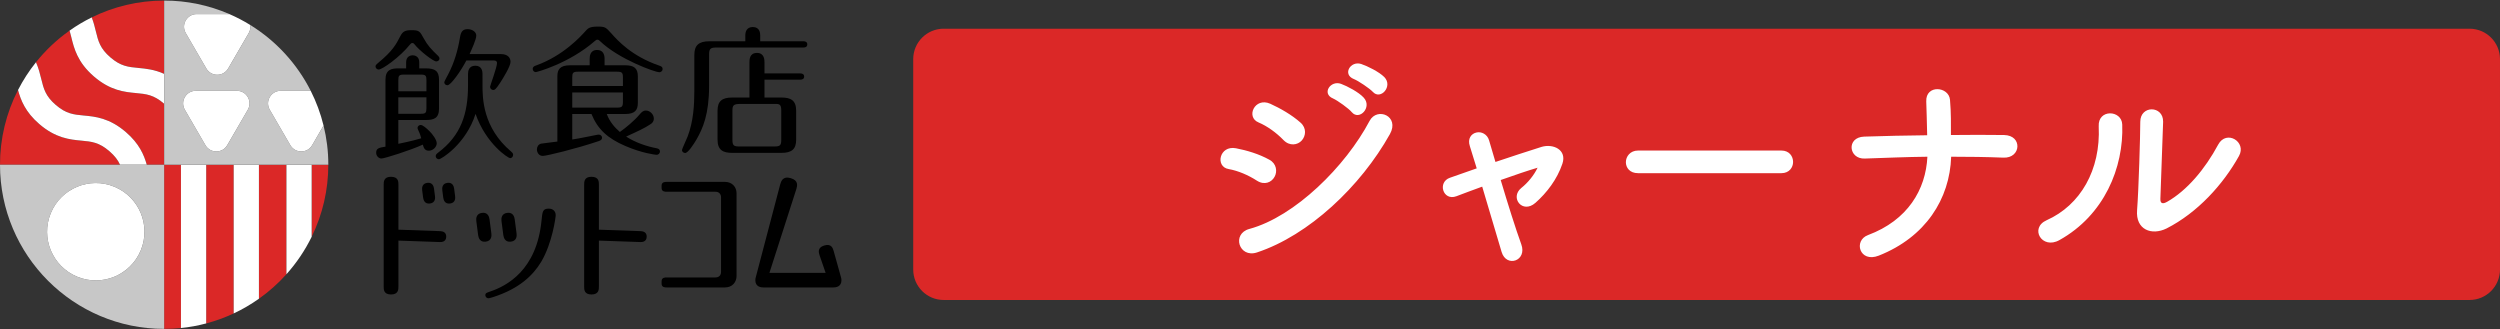 <svg width="258" height="34" viewBox="0 0 258 34" fill="none" xmlns="http://www.w3.org/2000/svg">
<rect x="0" y="0" width="258" height="34" fill="#333333" stroke="none"/>
<g clip-path="url(#clip0_9_2713)">
<path d="M254.856 2.962H97.387C95.651 2.962 94.244 4.369 94.244 6.105V27.815C94.244 29.551 95.651 30.958 97.387 30.958H254.856C256.592 30.958 257.999 29.551 257.999 27.815V6.105C257.999 4.369 256.592 2.962 254.856 2.962Z" fill="#DB2827"/>
<path d="M129.719 18.649C128.847 18.083 127.763 17.613 126.796 17.447C125.381 17.211 125.829 14.972 127.551 15.301C128.659 15.513 129.931 15.89 130.992 16.48C131.747 16.881 131.841 17.706 131.534 18.248C131.228 18.815 130.497 19.144 129.719 18.649ZM129.719 26.052C127.856 26.665 127.079 24.119 128.941 23.624C133.633 22.351 138.867 17.164 141.342 12.473C142.12 11.011 144.477 11.977 143.44 13.839C140.423 19.238 135.071 24.284 129.719 26.052ZM132.454 14.453C131.724 13.698 130.781 13.014 129.885 12.637C128.541 12.095 129.484 9.997 131.087 10.704C132.124 11.176 133.327 11.86 134.222 12.661C134.859 13.227 134.765 14.028 134.34 14.5C133.916 14.971 133.091 15.113 132.454 14.453ZM137.571 10.162C136.368 9.667 137.311 8.253 138.396 8.653C139.032 8.889 140.211 9.502 140.729 10.069C141.649 11.058 140.281 12.496 139.504 11.577C139.197 11.199 138.042 10.374 137.571 10.162ZM139.716 8.158C138.513 7.686 139.362 6.248 140.47 6.601C141.107 6.813 142.309 7.403 142.852 7.946C143.795 8.888 142.474 10.373 141.673 9.477C141.343 9.124 140.188 8.345 139.716 8.157L139.716 8.158ZM158.691 17.305C157.725 17.588 156.334 18.059 154.873 18.578C155.58 20.959 156.428 23.647 156.994 25.203C157.631 26.925 155.462 27.655 154.967 26.005C154.495 24.401 153.694 21.69 152.963 19.261C151.973 19.615 151.054 19.969 150.299 20.252C148.908 20.771 148.319 18.791 149.639 18.342C150.464 18.059 151.383 17.729 152.397 17.375C152.114 16.456 151.878 15.678 151.69 15.088C151.43 14.31 151.831 13.791 152.373 13.674C152.868 13.555 153.481 13.838 153.67 14.475C153.835 15.017 154.07 15.796 154.33 16.714C155.912 16.181 157.5 15.662 159.092 15.158C160.271 14.805 161.732 15.441 161.237 16.903C160.695 18.506 159.634 19.896 158.456 20.934C157.112 22.113 155.791 20.392 156.994 19.402C157.654 18.883 158.314 18.081 158.668 17.327L158.691 17.304V17.305ZM169.039 17.871C168.191 17.871 167.79 17.305 167.79 16.739C167.79 16.15 168.238 15.537 169.039 15.537H183.845C184.646 15.537 185.047 16.126 185.047 16.715C185.047 17.282 184.646 17.871 183.845 17.871H169.039ZM193.886 26.382C191.905 27.16 191.245 24.826 192.778 24.26C196.879 22.729 198.742 19.569 198.907 16.174C196.739 16.197 194.57 16.292 192.448 16.363C190.774 16.433 190.515 14.17 192.377 14.099C194.475 14.029 196.668 13.982 198.884 13.958C198.86 12.59 198.813 11.271 198.789 10.468C198.719 8.7 201.123 8.912 201.241 10.304C201.359 11.694 201.335 12.826 201.335 13.934C203.221 13.911 205.061 13.911 206.829 13.934C207.795 13.958 208.219 14.547 208.196 15.137C208.172 15.726 207.677 16.315 206.734 16.268C204.99 16.198 203.175 16.174 201.36 16.174C201.218 20.536 198.719 24.472 193.886 26.382H193.886ZM211.211 22.728C214.701 21.172 216.799 17.541 216.587 13.038C216.492 11.223 218.967 11.34 219.015 12.85C219.18 17.305 217.152 22.209 212.531 24.779C210.716 25.793 209.419 23.529 211.211 22.728ZM223.589 23.577C222.056 24.331 220.383 23.718 220.547 21.69C220.712 19.569 220.877 13.958 220.877 12.566C220.877 10.845 223.258 10.869 223.234 12.566C223.211 13.485 222.975 19.71 222.951 20.511C222.928 21.03 223.211 21.077 223.659 20.818C225.686 19.663 227.549 17.47 228.916 14.924C229.765 13.345 231.886 14.641 231.061 16.103C229.435 19.026 226.794 21.949 223.588 23.577H223.589Z" fill="white"/>
<path d="M11.392 5.919C12.461 6.842 13.225 6.913 14.282 7.011C15.051 7.083 15.944 7.169 16.941 7.624V0.059C14.258 0.059 11.721 0.686 9.466 1.796C9.664 2.304 9.782 2.783 9.89 3.222C10.142 4.253 10.324 4.997 11.392 5.919ZM14.04 9.604C12.86 9.494 11.391 9.357 9.691 7.89C7.992 6.425 7.642 4.992 7.36 3.84C7.306 3.611 7.246 3.383 7.181 3.157C5.877 4.078 4.709 5.178 3.711 6.424C3.983 7.035 4.126 7.612 4.253 8.131C4.505 9.162 4.686 9.906 5.755 10.828C6.824 11.751 7.587 11.822 8.645 11.921C9.825 12.031 11.294 12.168 12.993 13.634C14.369 14.822 14.861 15.988 15.148 17H16.94V10.708L16.928 10.696C15.859 9.774 15.096 9.703 14.039 9.604L14.04 9.604ZM11.292 15.605C10.223 14.683 9.46 14.612 8.403 14.513C7.223 14.403 5.754 14.266 4.054 12.799C2.61 11.552 2.141 10.331 1.86 9.285C0.635 11.672 -0.002 14.317 6.59899e-06 17H12.387C12.177 16.539 11.862 16.097 11.292 15.605Z" fill="#DB2827"/>
<path d="M12.993 13.634C11.294 12.168 9.825 12.03 8.645 11.921C7.589 11.822 6.825 11.75 5.755 10.828C4.687 9.907 4.505 9.162 4.253 8.132C4.127 7.612 3.984 7.035 3.712 6.424C3 7.313 2.38 8.272 1.86 9.286C2.141 10.332 2.61 11.554 4.054 12.8C5.753 14.266 7.222 14.403 8.403 14.514C9.46 14.613 10.223 14.684 11.292 15.606C11.862 16.098 12.177 16.54 12.387 17H15.148C14.861 15.988 14.37 14.822 12.993 13.634ZM14.281 7.011C13.225 6.912 12.461 6.841 11.391 5.919C10.323 4.998 10.141 4.253 9.889 3.222C9.782 2.783 9.664 2.304 9.466 1.796C8.67 2.189 7.906 2.644 7.181 3.157C7.245 3.373 7.301 3.599 7.36 3.841C7.642 4.992 7.992 6.424 9.691 7.89C11.39 9.357 12.859 9.494 14.04 9.605C15.096 9.704 15.86 9.774 16.929 10.697L16.941 10.708V7.624C15.943 7.17 15.051 7.084 14.282 7.012L14.281 7.011Z" fill="white"/>
<path d="M16.941 17V33.941C17.526 33.941 18.105 33.912 18.675 33.854V17.001L16.941 17ZM21.279 17V33.378C22.255 33.12 23.205 32.775 24.118 32.346V17H21.279ZM26.722 17V30.828C27.76 30.094 28.712 29.246 29.561 28.299V17H26.722ZM33.881 17H32.164V24.437C33.297 22.122 33.885 19.578 33.881 17Z" fill="#DB2827"/>
<path d="M24.117 17V32.347C25.029 31.919 25.9 31.411 26.721 30.828V17H24.117ZM32.164 17H29.56V28.299C30.602 27.138 31.478 25.838 32.164 24.437V17ZM18.675 17V33.853C19.555 33.764 20.425 33.605 21.279 33.378V17L18.675 17Z" fill="white"/>
<path d="M33.392 12.955L32.215 14.982C31.713 15.847 30.465 15.847 29.963 14.982L27.841 11.325C27.337 10.457 27.964 9.37 28.967 9.37H32.065C30.652 6.577 28.495 4.228 25.833 2.581C25.871 2.853 25.824 3.142 25.669 3.411L23.546 7.068C23.044 7.932 21.796 7.932 21.294 7.068L19.172 3.411C18.669 2.543 19.295 1.456 20.298 1.456H23.679C21.553 0.532 19.259 0.057 16.942 0.059V17H33.883C33.883 15.605 33.711 14.252 33.393 12.955H33.392ZM25.574 11.325L23.452 14.982C22.95 15.847 21.701 15.847 21.2 14.982L19.078 11.325C18.574 10.457 19.201 9.37 20.204 9.37H24.449C25.452 9.37 26.077 10.457 25.574 11.325Z" fill="#C7C7C7"/>
<path d="M19.17 3.411L21.293 7.068C21.795 7.932 23.043 7.932 23.545 7.068L25.667 3.411C25.823 3.142 25.87 2.853 25.831 2.581C25.141 2.155 24.421 1.779 23.677 1.456H20.296C19.292 1.456 18.667 2.543 19.17 3.411ZM24.448 9.37H20.203C19.199 9.37 18.574 10.457 19.077 11.325L21.199 14.982C21.701 15.847 22.949 15.847 23.451 14.982L25.574 11.325C26.077 10.457 25.451 9.37 24.448 9.37ZM27.84 11.325L29.962 14.982C30.465 15.847 31.713 15.847 32.215 14.982L33.391 12.955C33.087 11.714 32.641 10.511 32.064 9.37H28.966C27.962 9.37 27.337 10.457 27.84 11.325Z" fill="white"/>
<path d="M0 17C0 26.356 7.585 33.941 16.941 33.941V17L0 17ZM9.887 28.939C9.227 28.939 8.573 28.809 7.964 28.557C7.354 28.304 6.8 27.934 6.334 27.467C5.867 27.001 5.497 26.447 5.245 25.837C4.992 25.228 4.862 24.574 4.862 23.915C4.863 23.255 4.993 22.601 5.245 21.992C5.498 21.382 5.868 20.828 6.334 20.362C6.801 19.895 7.355 19.525 7.964 19.273C8.574 19.02 9.227 18.89 9.887 18.89C11.22 18.89 12.498 19.42 13.44 20.362C14.382 21.305 14.912 22.583 14.911 23.915C14.911 25.248 14.382 26.526 13.44 27.468C12.497 28.41 11.219 28.939 9.887 28.939Z" fill="#C7C7C7"/>
<path d="M14.527 25.837C15.589 23.274 14.371 20.335 11.808 19.273C9.245 18.211 6.306 19.429 5.244 21.992C4.182 24.555 5.4 27.494 7.963 28.556C10.526 29.618 13.465 28.4 14.527 25.837Z" fill="white"/>
<path d="M74.813 18.77C75.57 18.77 76.013 19.313 76.013 19.942V28.478C76.013 29.107 75.585 29.664 74.813 29.664H68.791C68.634 29.664 68.277 29.664 68.277 29.278V29.009C68.29 28.631 68.636 28.631 68.791 28.631H73.841C74.198 28.631 74.412 28.402 74.412 28.059V20.361C74.412 20.075 74.241 19.789 73.841 19.789H68.805C68.648 19.789 68.276 19.789 68.276 19.403V19.143C68.284 18.77 68.635 18.77 68.805 18.77H74.813ZM86.796 28.634L86.025 25.873C85.941 25.601 85.787 25.109 85.048 25.339C84.335 25.561 84.492 26.067 84.577 26.339L85.206 28.163H79.403L82.186 19.5C82.275 19.187 82.437 18.622 81.589 18.38C80.771 18.146 80.605 18.726 80.515 19.038L77.969 28.718C77.956 28.775 77.95 28.908 77.95 28.921C77.95 29.622 78.567 29.665 78.792 29.665H85.996C86.221 29.665 86.838 29.623 86.838 28.921C86.838 28.807 86.821 28.724 86.797 28.634L86.796 28.634ZM49.745 21.966C49.145 22.044 49.119 22.541 49.156 22.821L49.244 23.497L49.343 24.263C49.38 24.544 49.532 25.017 50.132 24.939C50.769 24.856 50.734 24.289 50.708 24.085L50.608 23.319L50.52 22.643C50.494 22.439 50.382 21.884 49.745 21.966ZM52.345 21.966C51.745 22.044 51.719 22.541 51.755 22.821L51.843 23.497L51.943 24.263C51.98 24.544 52.132 25.017 52.731 24.939C53.369 24.856 53.334 24.289 53.308 24.085L53.208 23.319L53.12 22.643C53.094 22.439 52.982 21.884 52.345 21.966ZM57.349 22.213C57.348 22.397 57.008 25.071 55.852 27.018C55.009 28.415 53.601 29.781 50.935 30.645C50.794 30.686 50.51 30.784 50.396 30.783C50.315 30.78 50.237 30.745 50.18 30.687C50.123 30.629 50.089 30.552 50.086 30.47C50.088 30.244 50.215 30.216 50.569 30.09C52.313 29.505 55.393 27.879 55.887 22.744C55.977 21.825 56.007 21.528 56.644 21.53C57.054 21.533 57.35 21.789 57.348 22.213H57.349ZM44.096 18.87C43.559 18.94 43.535 19.385 43.568 19.637L43.636 20.161L43.667 20.398C43.7 20.649 43.836 21.073 44.373 21.003C44.945 20.929 44.914 20.421 44.89 20.238L44.859 20.002L44.791 19.477C44.767 19.294 44.668 18.795 44.096 18.869V18.87ZM46.173 18.87C45.636 18.94 45.612 19.385 45.645 19.637L45.713 20.161L45.744 20.398C45.777 20.649 45.913 21.073 46.451 21.003C47.023 20.929 46.991 20.421 46.967 20.238L46.936 20.002L46.868 19.477C46.845 19.294 46.745 18.795 46.173 18.869V18.87ZM45.438 23.854L41.117 23.703V19.045C41.117 18.76 41.117 18.244 40.343 18.244C39.596 18.244 39.596 18.774 39.596 19.059V29.589C39.596 29.874 39.596 30.39 40.357 30.39C41.117 30.39 41.117 29.861 41.117 29.575V24.831L45.399 24.98C45.567 24.986 46.032 24.971 46.051 24.444C46.068 23.949 45.669 23.862 45.438 23.854ZM66.126 23.854L61.806 23.703V19.045C61.806 18.76 61.806 18.244 61.032 18.244C60.285 18.244 60.285 18.774 60.285 19.059V29.589C60.285 29.874 60.285 30.39 61.045 30.39C61.806 30.39 61.806 29.861 61.806 29.575V24.831L66.087 24.98C66.255 24.986 66.72 24.971 66.739 24.444C66.757 23.949 66.358 23.862 66.126 23.854ZM48.132 6.24C47.543 7.36 46.523 8.797 46.179 8.797C45.977 8.797 45.848 8.653 45.848 8.481C45.848 8.41 46.207 7.763 46.236 7.705C46.897 6.441 47.255 5.163 47.471 3.855C47.557 3.324 47.715 3.008 48.261 3.008C48.678 3.008 49.151 3.253 49.151 3.669C49.151 4.085 48.677 5.091 48.462 5.58H51.681C52.413 5.58 52.686 5.968 52.686 6.384C52.686 6.829 51.953 8.022 51.608 8.553C51.163 9.243 51.034 9.286 50.905 9.286C50.817 9.285 50.734 9.25 50.672 9.188C50.61 9.126 50.575 9.043 50.574 8.955C50.574 8.855 51.292 6.944 51.292 6.499C51.292 6.298 51.134 6.24 50.947 6.24H48.13L48.132 6.24Z" fill="black"/>
<path d="M52.768 15.658C49.794 13.159 49.794 10.082 49.794 8.746V8.121L49.793 7.619C49.793 7.396 49.752 6.782 49.054 6.782C48.398 6.782 48.3 7.312 48.3 7.619V8.804C48.3 11.763 47.567 13.978 45.225 15.745C45.067 15.874 44.967 15.946 44.967 16.104C44.967 16.32 45.139 16.435 45.298 16.435C45.527 16.435 48.085 14.869 49.076 11.752C50.168 14.869 52.452 16.32 52.639 16.32C52.84 16.32 52.955 16.148 52.955 15.975C52.955 15.832 52.855 15.731 52.768 15.659L52.768 15.658ZM39.088 7.174C39.451 7.174 41.265 5.904 42.325 4.579C42.395 4.495 42.465 4.439 42.562 4.439C42.66 4.439 42.73 4.509 42.772 4.565C43.288 5.235 44.712 6.338 45.019 6.338C45.159 6.338 45.354 6.254 45.354 6.031C45.354 5.933 45.27 5.807 45.214 5.765C44.516 5.109 44.111 4.663 43.748 3.993C43.316 3.197 43.26 3.114 42.437 3.114C41.767 3.114 41.544 3.281 41.307 3.742C40.875 4.579 40.526 5.263 38.99 6.519C38.865 6.631 38.753 6.714 38.753 6.854C38.753 7.007 38.878 7.174 39.088 7.174Z" fill="black"/>
<path d="M43.953 7.056H43.266V6.417C43.266 5.789 42.764 5.705 42.583 5.705C42.415 5.705 41.913 5.789 41.913 6.417V7.056H41.12C40.367 7.056 39.781 7.195 39.781 8.228V15.134C39.113 15.245 38.82 15.301 38.82 15.761C38.82 16.123 39.112 16.359 39.362 16.359C39.682 16.359 42.398 15.496 43.637 14.925C43.707 15.176 43.79 15.552 44.25 15.552C44.71 15.552 45.071 15.148 45.071 14.786C45.071 14.438 44.649 13.853 44.315 13.529C44.029 13.252 43.644 12.896 43.408 12.896C43.241 12.896 43.088 13.049 43.088 13.202C43.088 13.244 43.115 13.314 43.144 13.384C43.394 13.927 43.388 13.993 43.471 14.271C42.475 14.576 41.231 14.811 41.107 14.841V12.383H43.953C44.763 12.383 45.307 12.215 45.307 11.211V8.228C45.307 7.321 44.888 7.057 43.953 7.057L43.953 7.056ZM44.008 11.155C44.008 11.643 43.925 11.741 43.436 11.741H41.106V10.045H44.008V11.154L44.008 11.155ZM44.008 9.417H41.107V8.27C41.107 7.81 41.191 7.698 41.679 7.698H43.437C43.939 7.698 44.009 7.824 44.009 8.284L44.008 9.417ZM61.398 4.224C58.712 6.566 55.379 7.442 55.293 7.442C55.25 7.441 55.208 7.432 55.169 7.415C55.13 7.398 55.095 7.373 55.066 7.342C55.036 7.312 55.013 7.275 54.998 7.236C54.983 7.196 54.976 7.154 54.977 7.111C54.977 6.881 55.163 6.809 55.336 6.752C58.123 5.747 59.918 3.779 60.479 3.146C60.694 2.916 60.867 2.744 61.685 2.744C62.447 2.744 62.518 2.815 63.078 3.434C63.754 4.195 65.19 5.79 68.021 6.767C68.193 6.824 68.38 6.881 68.38 7.126C68.38 7.341 68.193 7.457 68.035 7.457C67.633 7.457 63.883 6.135 61.901 4.224C61.857 4.181 61.771 4.095 61.656 4.095C61.556 4.095 61.498 4.138 61.397 4.224L61.398 4.224ZM62.619 11.766C62.921 12.57 63.424 13.145 63.97 13.619C64.602 13.174 65.478 12.441 65.996 11.824C66.196 11.594 66.355 11.407 66.656 11.407C67.058 11.407 67.475 11.781 67.475 12.24C67.475 12.571 67.275 12.714 67.159 12.8C66.527 13.231 65.723 13.59 64.617 14.094C65.565 14.711 66.757 15.113 67.763 15.3C67.878 15.329 68.108 15.372 68.108 15.645C68.106 15.69 68.096 15.735 68.077 15.776C68.058 15.818 68.031 15.855 67.998 15.886C67.964 15.917 67.925 15.941 67.882 15.956C67.839 15.971 67.793 15.978 67.748 15.975C67.633 15.975 66.239 15.803 64.545 15.07C62.706 14.28 61.686 13.346 61.04 11.766H59.057V14.395C59.919 14.265 60.609 14.107 61.643 13.906C61.686 13.892 61.758 13.892 61.801 13.892C61.974 13.892 62.132 14.036 62.132 14.208C62.132 14.38 62.017 14.482 61.816 14.553C59.431 15.357 56.401 16.09 56.013 16.09C55.611 16.09 55.409 15.731 55.409 15.414C55.409 15.156 55.553 14.897 55.84 14.825C55.955 14.796 57.263 14.652 57.521 14.609V7.872C57.521 7.196 57.766 6.737 58.829 6.737H60.854V6.119C60.854 5.86 60.854 5.157 61.63 5.157C62.233 5.157 62.392 5.631 62.392 6.062V6.737H64.518C65.423 6.737 65.825 7.039 65.825 7.872V10.63C65.825 11.392 65.495 11.765 64.518 11.765H62.621L62.619 11.766ZM59.056 8.878H64.285V7.988C64.285 7.514 64.199 7.399 63.682 7.399H59.646C59.128 7.399 59.056 7.528 59.056 7.988V8.878ZM64.285 9.539H59.056V11.105H63.682C64.185 11.105 64.285 11.004 64.285 10.502V9.539ZM76.917 4.259V3.651C76.917 3.335 77.017 2.788 77.693 2.788C78.41 2.788 78.454 3.421 78.454 3.651V4.259H82.91C83.04 4.259 83.312 4.288 83.312 4.575C83.312 4.891 83.025 4.905 82.91 4.905H73.897C73.28 4.905 73.179 5.078 73.179 5.638V8.85C73.179 11.824 72.519 13.275 71.886 14.381C71.599 14.869 71.01 15.789 70.708 15.789C70.536 15.789 70.377 15.645 70.377 15.488C70.377 15.387 70.881 14.31 70.967 14.08C71.555 12.528 71.656 10.862 71.656 9.368V5.668C71.656 4.691 72.102 4.26 73.194 4.26H76.917V4.259ZM77.343 10.065V6.438C77.343 6.165 77.343 5.461 78.119 5.461C78.881 5.461 78.895 6.179 78.895 6.438V7.575H82.586C82.715 7.575 82.988 7.603 82.988 7.905C82.988 8.193 82.715 8.221 82.586 8.221H78.895V10.065H80.641C81.59 10.065 82.164 10.338 82.164 11.43V14.411C82.164 15.402 81.704 15.776 80.641 15.776H75.573C74.625 15.776 74.05 15.503 74.05 14.411V11.43C74.05 10.438 74.51 10.065 75.573 10.065H77.343ZM80.626 11.401C80.626 10.87 80.498 10.726 80.105 10.726H76.416C75.716 10.726 75.587 10.855 75.587 11.401V14.44C75.587 15 75.73 15.115 76.262 15.115H79.952C80.498 15.115 80.626 14.986 80.626 14.44V11.401Z" fill="black"/>
</g>
<defs>
<clipPath id="clip0_9_2713">
<rect width="258" height="33.881" fill="white" transform="translate(0 0.059)"/>
</clipPath>
</defs>
</svg>
